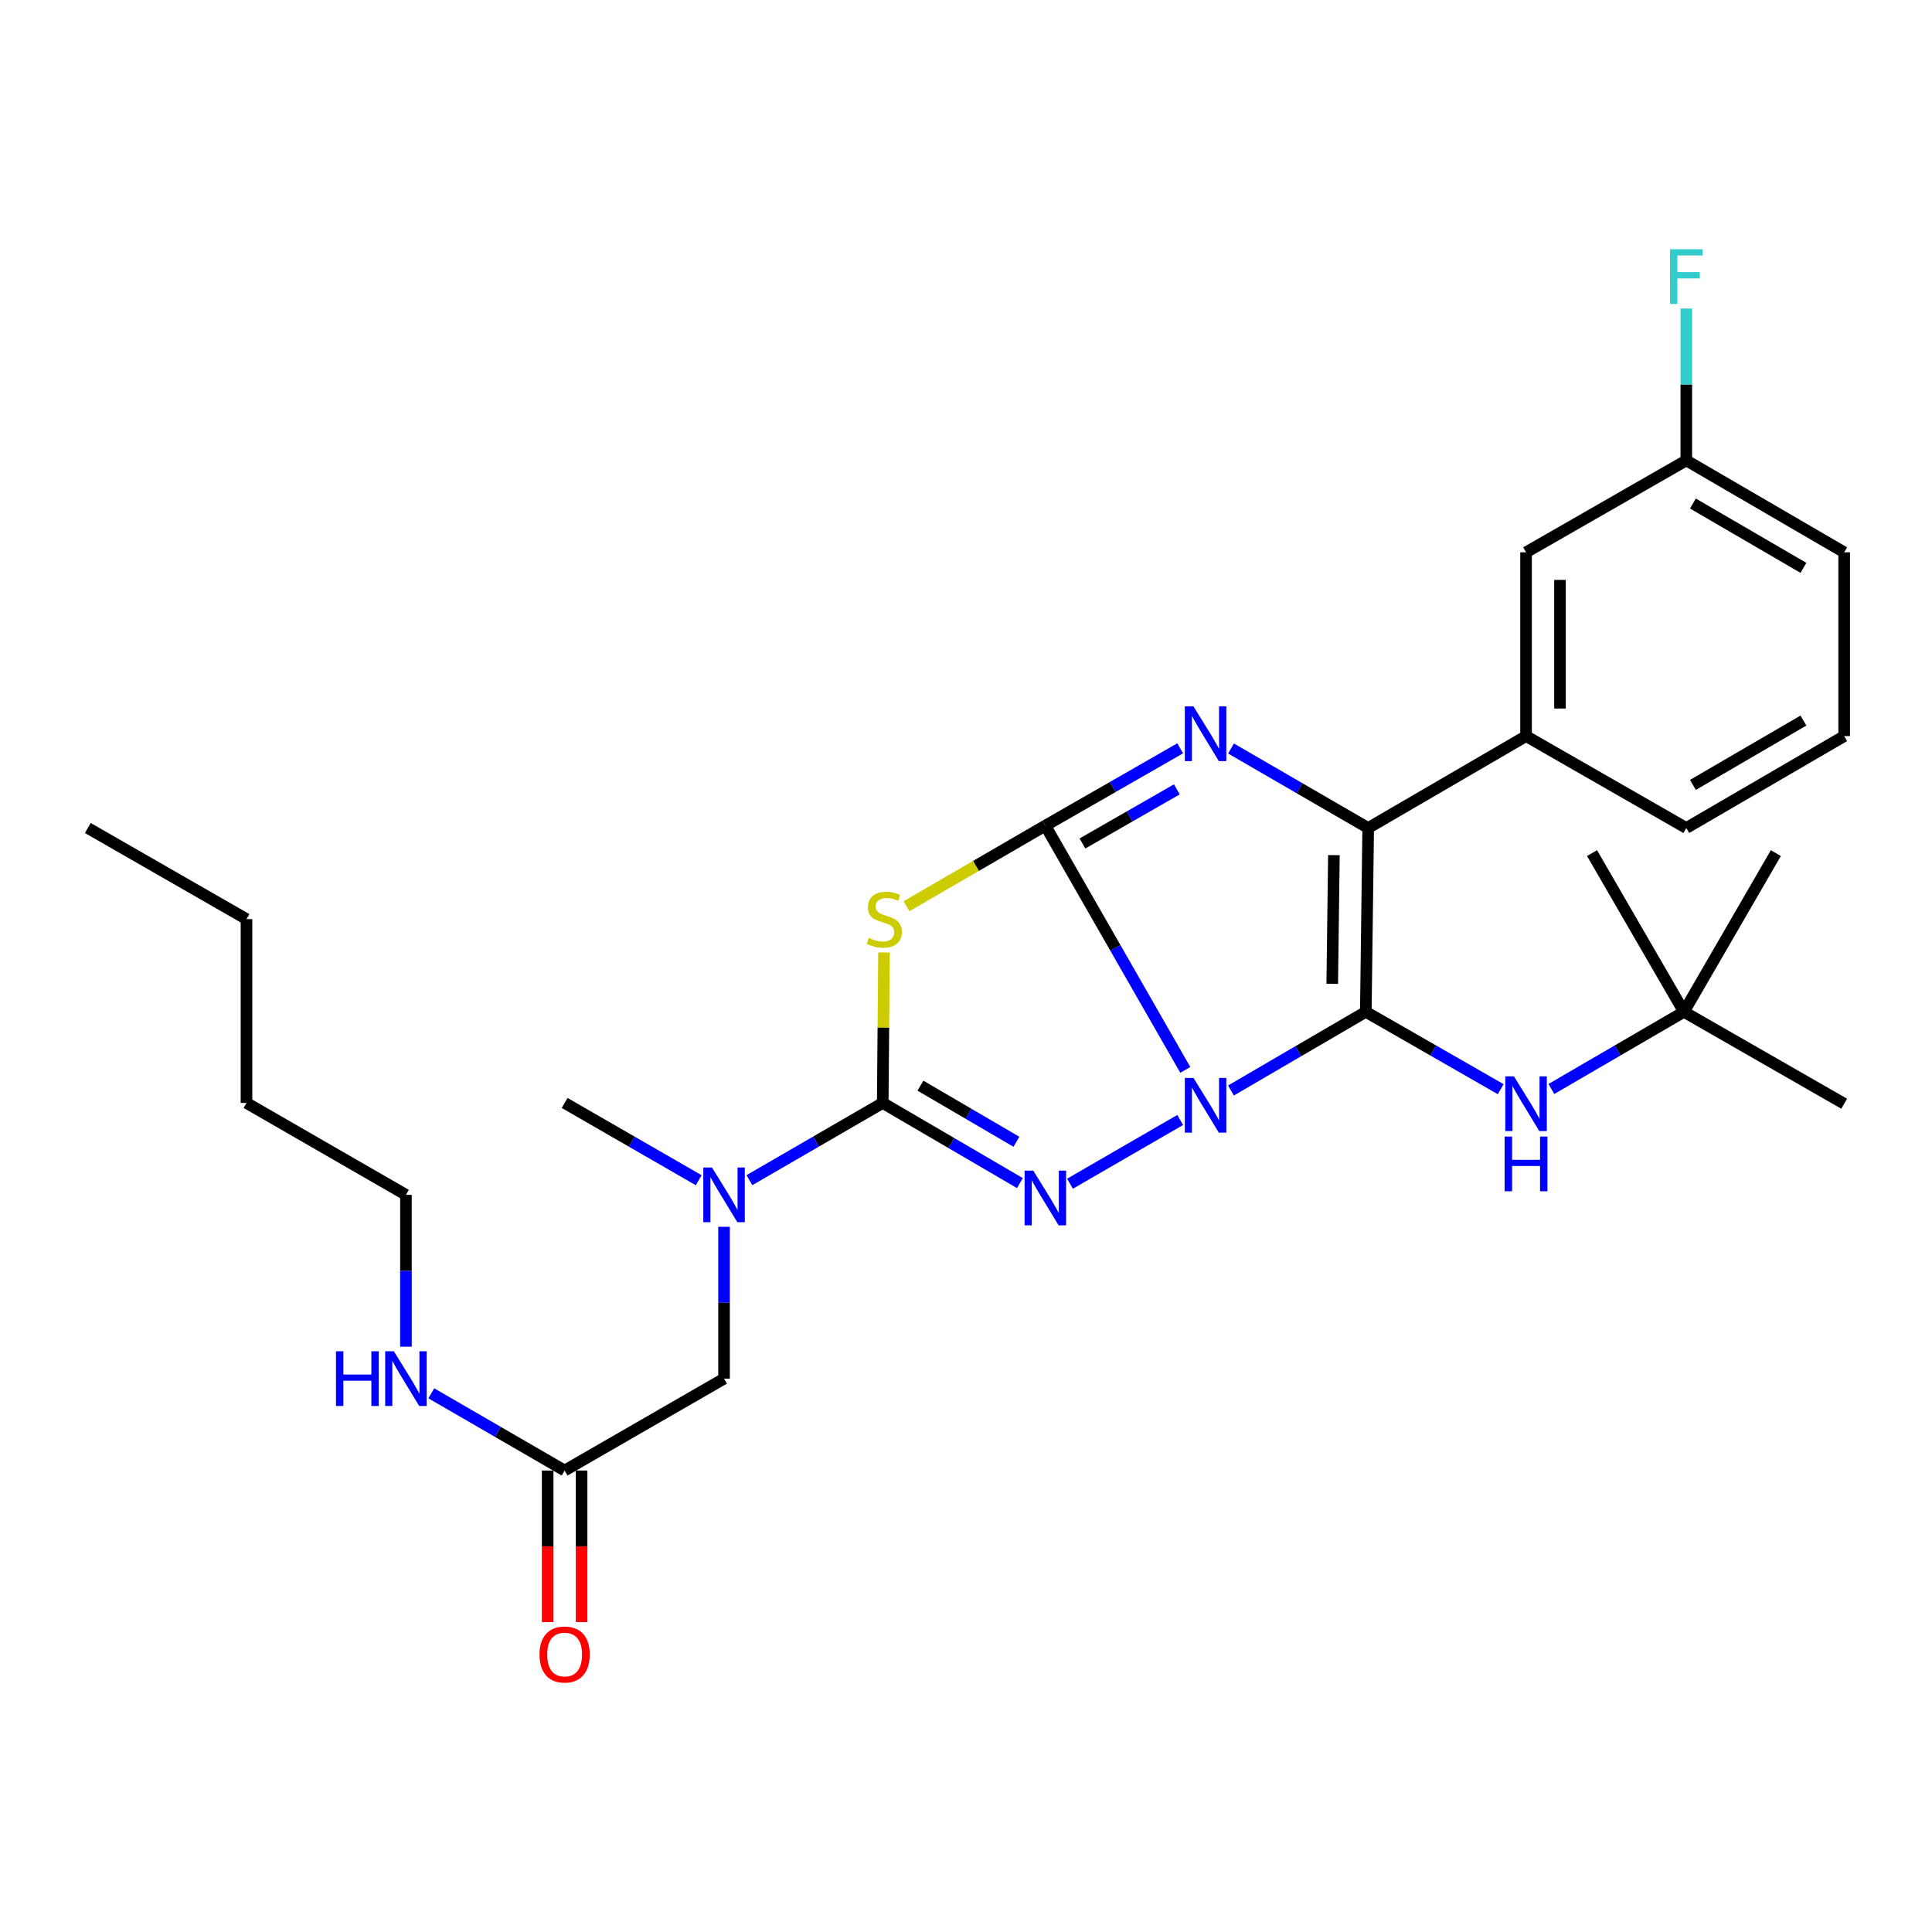 <?xml version='1.0' encoding='iso-8859-1'?>
<svg version='1.1' baseProfile='full'
              xmlns='http://www.w3.org/2000/svg'
                      xmlns:rdkit='http://www.rdkit.org/xml'
                      xmlns:xlink='http://www.w3.org/1999/xlink'
                  xml:space='preserve'
width='1000px' height='1000px' viewBox='0 0 1000 1000'>
<!-- END OF HEADER -->
<rect style='opacity:1.0;fill:#FFFFFF;stroke:none' width='1000' height='1000' x='0' y='0'> </rect>
<path class='bond-0' d='M 613.499,553.77 L 577.285,490.562' style='fill:none;fill-rule:evenodd;stroke:#0000FF;stroke-width:6px;stroke-linecap:butt;stroke-linejoin:miter;stroke-opacity:1' />
<path class='bond-0' d='M 577.285,490.562 L 541.07,427.354' style='fill:none;fill-rule:evenodd;stroke:#000000;stroke-width:6px;stroke-linecap:butt;stroke-linejoin:miter;stroke-opacity:1' />
<path class='bond-1' d='M 637.142,564.436 L 672.042,544.079' style='fill:none;fill-rule:evenodd;stroke:#0000FF;stroke-width:6px;stroke-linecap:butt;stroke-linejoin:miter;stroke-opacity:1' />
<path class='bond-1' d='M 672.042,544.079 L 706.942,523.722' style='fill:none;fill-rule:evenodd;stroke:#000000;stroke-width:6px;stroke-linecap:butt;stroke-linejoin:miter;stroke-opacity:1' />
<path class='bond-2' d='M 610.866,579.698 L 553.826,612.691' style='fill:none;fill-rule:evenodd;stroke:#0000FF;stroke-width:6px;stroke-linecap:butt;stroke-linejoin:miter;stroke-opacity:1' />
<path class='bond-3' d='M 541.07,427.354 L 575.971,407.339' style='fill:none;fill-rule:evenodd;stroke:#000000;stroke-width:6px;stroke-linecap:butt;stroke-linejoin:miter;stroke-opacity:1' />
<path class='bond-3' d='M 575.971,407.339 L 610.872,387.325' style='fill:none;fill-rule:evenodd;stroke:#0000FF;stroke-width:6px;stroke-linecap:butt;stroke-linejoin:miter;stroke-opacity:1' />
<path class='bond-3' d='M 560.278,436.586 L 584.709,422.576' style='fill:none;fill-rule:evenodd;stroke:#000000;stroke-width:6px;stroke-linecap:butt;stroke-linejoin:miter;stroke-opacity:1' />
<path class='bond-3' d='M 584.709,422.576 L 609.139,408.565' style='fill:none;fill-rule:evenodd;stroke:#0000FF;stroke-width:6px;stroke-linecap:butt;stroke-linejoin:miter;stroke-opacity:1' />
<path class='bond-4' d='M 541.07,427.354 L 505.135,448.209' style='fill:none;fill-rule:evenodd;stroke:#000000;stroke-width:6px;stroke-linecap:butt;stroke-linejoin:miter;stroke-opacity:1' />
<path class='bond-4' d='M 505.135,448.209 L 469.199,469.065' style='fill:none;fill-rule:evenodd;stroke:#CCCC00;stroke-width:6px;stroke-linecap:butt;stroke-linejoin:miter;stroke-opacity:1' />
<path class='bond-6' d='M 706.942,523.722 L 708.172,428.574' style='fill:none;fill-rule:evenodd;stroke:#000000;stroke-width:6px;stroke-linecap:butt;stroke-linejoin:miter;stroke-opacity:1' />
<path class='bond-6' d='M 689.564,509.222 L 690.425,442.619' style='fill:none;fill-rule:evenodd;stroke:#000000;stroke-width:6px;stroke-linecap:butt;stroke-linejoin:miter;stroke-opacity:1' />
<path class='bond-7' d='M 706.942,523.722 L 741.848,543.741' style='fill:none;fill-rule:evenodd;stroke:#000000;stroke-width:6px;stroke-linecap:butt;stroke-linejoin:miter;stroke-opacity:1' />
<path class='bond-7' d='M 741.848,543.741 L 776.753,563.76' style='fill:none;fill-rule:evenodd;stroke:#0000FF;stroke-width:6px;stroke-linecap:butt;stroke-linejoin:miter;stroke-opacity:1' />
<path class='bond-5' d='M 527.893,612.369 L 492.397,591.625' style='fill:none;fill-rule:evenodd;stroke:#0000FF;stroke-width:6px;stroke-linecap:butt;stroke-linejoin:miter;stroke-opacity:1' />
<path class='bond-5' d='M 492.397,591.625 L 456.9,570.881' style='fill:none;fill-rule:evenodd;stroke:#000000;stroke-width:6px;stroke-linecap:butt;stroke-linejoin:miter;stroke-opacity:1' />
<path class='bond-5' d='M 526.106,590.981 L 501.259,576.461' style='fill:none;fill-rule:evenodd;stroke:#0000FF;stroke-width:6px;stroke-linecap:butt;stroke-linejoin:miter;stroke-opacity:1' />
<path class='bond-5' d='M 501.259,576.461 L 476.411,561.94' style='fill:none;fill-rule:evenodd;stroke:#000000;stroke-width:6px;stroke-linecap:butt;stroke-linejoin:miter;stroke-opacity:1' />
<path class='bond-30' d='M 637.174,387.428 L 672.673,408.001' style='fill:none;fill-rule:evenodd;stroke:#0000FF;stroke-width:6px;stroke-linecap:butt;stroke-linejoin:miter;stroke-opacity:1' />
<path class='bond-30' d='M 672.673,408.001 L 708.172,428.574' style='fill:none;fill-rule:evenodd;stroke:#000000;stroke-width:6px;stroke-linecap:butt;stroke-linejoin:miter;stroke-opacity:1' />
<path class='bond-29' d='M 457.563,492.992 L 457.231,531.936' style='fill:none;fill-rule:evenodd;stroke:#CCCC00;stroke-width:6px;stroke-linecap:butt;stroke-linejoin:miter;stroke-opacity:1' />
<path class='bond-29' d='M 457.231,531.936 L 456.9,570.881' style='fill:none;fill-rule:evenodd;stroke:#000000;stroke-width:6px;stroke-linecap:butt;stroke-linejoin:miter;stroke-opacity:1' />
<path class='bond-8' d='M 456.9,570.881 L 422.391,590.868' style='fill:none;fill-rule:evenodd;stroke:#000000;stroke-width:6px;stroke-linecap:butt;stroke-linejoin:miter;stroke-opacity:1' />
<path class='bond-8' d='M 422.391,590.868 L 387.882,610.855' style='fill:none;fill-rule:evenodd;stroke:#0000FF;stroke-width:6px;stroke-linecap:butt;stroke-linejoin:miter;stroke-opacity:1' />
<path class='bond-9' d='M 708.172,428.574 L 789.883,381.005' style='fill:none;fill-rule:evenodd;stroke:#000000;stroke-width:6px;stroke-linecap:butt;stroke-linejoin:miter;stroke-opacity:1' />
<path class='bond-13' d='M 802.987,563.663 L 837.296,543.692' style='fill:none;fill-rule:evenodd;stroke:#0000FF;stroke-width:6px;stroke-linecap:butt;stroke-linejoin:miter;stroke-opacity:1' />
<path class='bond-13' d='M 837.296,543.692 L 871.605,523.722' style='fill:none;fill-rule:evenodd;stroke:#000000;stroke-width:6px;stroke-linecap:butt;stroke-linejoin:miter;stroke-opacity:1' />
<path class='bond-11' d='M 374.769,634.988 L 374.769,674.283' style='fill:none;fill-rule:evenodd;stroke:#0000FF;stroke-width:6px;stroke-linecap:butt;stroke-linejoin:miter;stroke-opacity:1' />
<path class='bond-11' d='M 374.769,674.283 L 374.769,713.578' style='fill:none;fill-rule:evenodd;stroke:#000000;stroke-width:6px;stroke-linecap:butt;stroke-linejoin:miter;stroke-opacity:1' />
<path class='bond-19' d='M 361.648,610.886 L 326.948,590.883' style='fill:none;fill-rule:evenodd;stroke:#0000FF;stroke-width:6px;stroke-linecap:butt;stroke-linejoin:miter;stroke-opacity:1' />
<path class='bond-19' d='M 326.948,590.883 L 292.248,570.881' style='fill:none;fill-rule:evenodd;stroke:#000000;stroke-width:6px;stroke-linecap:butt;stroke-linejoin:miter;stroke-opacity:1' />
<path class='bond-12' d='M 789.883,381.005 L 789.883,285.876' style='fill:none;fill-rule:evenodd;stroke:#000000;stroke-width:6px;stroke-linecap:butt;stroke-linejoin:miter;stroke-opacity:1' />
<path class='bond-12' d='M 807.447,366.735 L 807.447,300.146' style='fill:none;fill-rule:evenodd;stroke:#000000;stroke-width:6px;stroke-linecap:butt;stroke-linejoin:miter;stroke-opacity:1' />
<path class='bond-18' d='M 789.883,381.005 L 872.824,428.574' style='fill:none;fill-rule:evenodd;stroke:#000000;stroke-width:6px;stroke-linecap:butt;stroke-linejoin:miter;stroke-opacity:1' />
<path class='bond-10' d='M 292.248,761.147 L 374.769,713.578' style='fill:none;fill-rule:evenodd;stroke:#000000;stroke-width:6px;stroke-linecap:butt;stroke-linejoin:miter;stroke-opacity:1' />
<path class='bond-14' d='M 283.466,761.147 L 283.466,800.372' style='fill:none;fill-rule:evenodd;stroke:#000000;stroke-width:6px;stroke-linecap:butt;stroke-linejoin:miter;stroke-opacity:1' />
<path class='bond-14' d='M 283.466,800.372 L 283.466,839.596' style='fill:none;fill-rule:evenodd;stroke:#FF0000;stroke-width:6px;stroke-linecap:butt;stroke-linejoin:miter;stroke-opacity:1' />
<path class='bond-14' d='M 301.03,761.147 L 301.03,800.372' style='fill:none;fill-rule:evenodd;stroke:#000000;stroke-width:6px;stroke-linecap:butt;stroke-linejoin:miter;stroke-opacity:1' />
<path class='bond-14' d='M 301.03,800.372 L 301.03,839.596' style='fill:none;fill-rule:evenodd;stroke:#FF0000;stroke-width:6px;stroke-linecap:butt;stroke-linejoin:miter;stroke-opacity:1' />
<path class='bond-15' d='M 292.248,761.147 L 257.739,741.16' style='fill:none;fill-rule:evenodd;stroke:#000000;stroke-width:6px;stroke-linecap:butt;stroke-linejoin:miter;stroke-opacity:1' />
<path class='bond-15' d='M 257.739,741.16 L 223.229,721.173' style='fill:none;fill-rule:evenodd;stroke:#0000FF;stroke-width:6px;stroke-linecap:butt;stroke-linejoin:miter;stroke-opacity:1' />
<path class='bond-16' d='M 789.883,285.876 L 872.824,238.307' style='fill:none;fill-rule:evenodd;stroke:#000000;stroke-width:6px;stroke-linecap:butt;stroke-linejoin:miter;stroke-opacity:1' />
<path class='bond-21' d='M 871.605,523.722 L 919.174,441.571' style='fill:none;fill-rule:evenodd;stroke:#000000;stroke-width:6px;stroke-linecap:butt;stroke-linejoin:miter;stroke-opacity:1' />
<path class='bond-22' d='M 871.605,523.722 L 954.545,571.291' style='fill:none;fill-rule:evenodd;stroke:#000000;stroke-width:6px;stroke-linecap:butt;stroke-linejoin:miter;stroke-opacity:1' />
<path class='bond-23' d='M 871.605,523.722 L 824.035,441.571' style='fill:none;fill-rule:evenodd;stroke:#000000;stroke-width:6px;stroke-linecap:butt;stroke-linejoin:miter;stroke-opacity:1' />
<path class='bond-25' d='M 210.117,697.04 L 210.117,657.745' style='fill:none;fill-rule:evenodd;stroke:#0000FF;stroke-width:6px;stroke-linecap:butt;stroke-linejoin:miter;stroke-opacity:1' />
<path class='bond-25' d='M 210.117,657.745 L 210.117,618.45' style='fill:none;fill-rule:evenodd;stroke:#000000;stroke-width:6px;stroke-linecap:butt;stroke-linejoin:miter;stroke-opacity:1' />
<path class='bond-17' d='M 872.824,238.307 L 872.824,199.003' style='fill:none;fill-rule:evenodd;stroke:#000000;stroke-width:6px;stroke-linecap:butt;stroke-linejoin:miter;stroke-opacity:1' />
<path class='bond-17' d='M 872.824,199.003 L 872.824,159.698' style='fill:none;fill-rule:evenodd;stroke:#33CCCC;stroke-width:6px;stroke-linecap:butt;stroke-linejoin:miter;stroke-opacity:1' />
<path class='bond-31' d='M 872.824,238.307 L 954.545,285.876' style='fill:none;fill-rule:evenodd;stroke:#000000;stroke-width:6px;stroke-linecap:butt;stroke-linejoin:miter;stroke-opacity:1' />
<path class='bond-31' d='M 876.247,260.622 L 933.451,293.921' style='fill:none;fill-rule:evenodd;stroke:#000000;stroke-width:6px;stroke-linecap:butt;stroke-linejoin:miter;stroke-opacity:1' />
<path class='bond-20' d='M 872.824,428.574 L 954.545,381.005' style='fill:none;fill-rule:evenodd;stroke:#000000;stroke-width:6px;stroke-linecap:butt;stroke-linejoin:miter;stroke-opacity:1' />
<path class='bond-20' d='M 876.247,406.259 L 933.451,372.96' style='fill:none;fill-rule:evenodd;stroke:#000000;stroke-width:6px;stroke-linecap:butt;stroke-linejoin:miter;stroke-opacity:1' />
<path class='bond-24' d='M 954.545,381.005 L 954.545,285.876' style='fill:none;fill-rule:evenodd;stroke:#000000;stroke-width:6px;stroke-linecap:butt;stroke-linejoin:miter;stroke-opacity:1' />
<path class='bond-26' d='M 210.117,618.45 L 127.586,570.881' style='fill:none;fill-rule:evenodd;stroke:#000000;stroke-width:6px;stroke-linecap:butt;stroke-linejoin:miter;stroke-opacity:1' />
<path class='bond-27' d='M 127.586,570.881 L 127.586,475.733' style='fill:none;fill-rule:evenodd;stroke:#000000;stroke-width:6px;stroke-linecap:butt;stroke-linejoin:miter;stroke-opacity:1' />
<path class='bond-28' d='M 127.586,475.733 L 45.455,428.574' style='fill:none;fill-rule:evenodd;stroke:#000000;stroke-width:6px;stroke-linecap:butt;stroke-linejoin:miter;stroke-opacity:1' />
<path  class='atom-0' d='M 617.742 557.941
L 627.022 572.941
Q 627.942 574.421, 629.422 577.101
Q 630.902 579.781, 630.982 579.941
L 630.982 557.941
L 634.742 557.941
L 634.742 586.261
L 630.862 586.261
L 620.902 569.861
Q 619.742 567.941, 618.502 565.741
Q 617.302 563.541, 616.942 562.861
L 616.942 586.261
L 613.262 586.261
L 613.262 557.941
L 617.742 557.941
' fill='#0000FF'/>
<path  class='atom-3' d='M 534.81 605.91
L 544.09 620.91
Q 545.01 622.39, 546.49 625.07
Q 547.97 627.75, 548.05 627.91
L 548.05 605.91
L 551.81 605.91
L 551.81 634.23
L 547.93 634.23
L 537.97 617.83
Q 536.81 615.91, 535.57 613.71
Q 534.37 611.51, 534.01 610.83
L 534.01 634.23
L 530.33 634.23
L 530.33 605.91
L 534.81 605.91
' fill='#0000FF'/>
<path  class='atom-4' d='M 617.742 365.635
L 627.022 380.635
Q 627.942 382.115, 629.422 384.795
Q 630.902 387.475, 630.982 387.635
L 630.982 365.635
L 634.742 365.635
L 634.742 393.955
L 630.862 393.955
L 620.902 377.555
Q 619.742 375.635, 618.502 373.435
Q 617.302 371.235, 616.942 370.555
L 616.942 393.955
L 613.262 393.955
L 613.262 365.635
L 617.742 365.635
' fill='#0000FF'/>
<path  class='atom-5' d='M 449.71 485.453
Q 450.03 485.573, 451.35 486.133
Q 452.67 486.693, 454.11 487.053
Q 455.59 487.373, 457.03 487.373
Q 459.71 487.373, 461.27 486.093
Q 462.83 484.773, 462.83 482.493
Q 462.83 480.933, 462.03 479.973
Q 461.27 479.013, 460.07 478.493
Q 458.87 477.973, 456.87 477.373
Q 454.35 476.613, 452.83 475.893
Q 451.35 475.173, 450.27 473.653
Q 449.23 472.133, 449.23 469.573
Q 449.23 466.013, 451.63 463.813
Q 454.07 461.613, 458.87 461.613
Q 462.15 461.613, 465.87 463.173
L 464.95 466.253
Q 461.55 464.853, 458.99 464.853
Q 456.23 464.853, 454.71 466.013
Q 453.19 467.133, 453.23 469.093
Q 453.23 470.613, 453.99 471.533
Q 454.79 472.453, 455.91 472.973
Q 457.07 473.493, 458.99 474.093
Q 461.55 474.893, 463.07 475.693
Q 464.59 476.493, 465.67 478.133
Q 466.79 479.733, 466.79 482.493
Q 466.79 486.413, 464.15 488.533
Q 461.55 490.613, 457.19 490.613
Q 454.67 490.613, 452.75 490.053
Q 450.87 489.533, 448.63 488.613
L 449.71 485.453
' fill='#CCCC00'/>
<path  class='atom-8' d='M 783.623 557.131
L 792.903 572.131
Q 793.823 573.611, 795.303 576.291
Q 796.783 578.971, 796.863 579.131
L 796.863 557.131
L 800.623 557.131
L 800.623 585.451
L 796.743 585.451
L 786.783 569.051
Q 785.623 567.131, 784.383 564.931
Q 783.183 562.731, 782.823 562.051
L 782.823 585.451
L 779.143 585.451
L 779.143 557.131
L 783.623 557.131
' fill='#0000FF'/>
<path  class='atom-8' d='M 778.803 588.283
L 782.643 588.283
L 782.643 600.323
L 797.123 600.323
L 797.123 588.283
L 800.963 588.283
L 800.963 616.603
L 797.123 616.603
L 797.123 603.523
L 782.643 603.523
L 782.643 616.603
L 778.803 616.603
L 778.803 588.283
' fill='#0000FF'/>
<path  class='atom-9' d='M 368.509 604.29
L 377.789 619.29
Q 378.709 620.77, 380.189 623.45
Q 381.669 626.13, 381.749 626.29
L 381.749 604.29
L 385.509 604.29
L 385.509 632.61
L 381.629 632.61
L 371.669 616.21
Q 370.509 614.29, 369.269 612.09
Q 368.069 609.89, 367.709 609.21
L 367.709 632.61
L 364.029 632.61
L 364.029 604.29
L 368.509 604.29
' fill='#0000FF'/>
<path  class='atom-15' d='M 279.248 856.375
Q 279.248 849.575, 282.608 845.775
Q 285.968 841.975, 292.248 841.975
Q 298.528 841.975, 301.888 845.775
Q 305.248 849.575, 305.248 856.375
Q 305.248 863.255, 301.848 867.175
Q 298.448 871.055, 292.248 871.055
Q 286.008 871.055, 282.608 867.175
Q 279.248 863.295, 279.248 856.375
M 292.248 867.855
Q 296.568 867.855, 298.888 864.975
Q 301.248 862.055, 301.248 856.375
Q 301.248 850.815, 298.888 848.015
Q 296.568 845.175, 292.248 845.175
Q 287.928 845.175, 285.568 847.975
Q 283.248 850.775, 283.248 856.375
Q 283.248 862.095, 285.568 864.975
Q 287.928 867.855, 292.248 867.855
' fill='#FF0000'/>
<path  class='atom-16' d='M 173.897 699.418
L 177.737 699.418
L 177.737 711.458
L 192.217 711.458
L 192.217 699.418
L 196.057 699.418
L 196.057 727.738
L 192.217 727.738
L 192.217 714.658
L 177.737 714.658
L 177.737 727.738
L 173.897 727.738
L 173.897 699.418
' fill='#0000FF'/>
<path  class='atom-16' d='M 203.857 699.418
L 213.137 714.418
Q 214.057 715.898, 215.537 718.578
Q 217.017 721.258, 217.097 721.418
L 217.097 699.418
L 220.857 699.418
L 220.857 727.738
L 216.977 727.738
L 207.017 711.338
Q 205.857 709.418, 204.617 707.218
Q 203.417 705.018, 203.057 704.338
L 203.057 727.738
L 199.377 727.738
L 199.377 699.418
L 203.857 699.418
' fill='#0000FF'/>
<path  class='atom-18' d='M 864.404 128.999
L 881.244 128.999
L 881.244 132.239
L 868.204 132.239
L 868.204 140.839
L 879.804 140.839
L 879.804 144.119
L 868.204 144.119
L 868.204 157.319
L 864.404 157.319
L 864.404 128.999
' fill='#33CCCC'/>
</svg>

